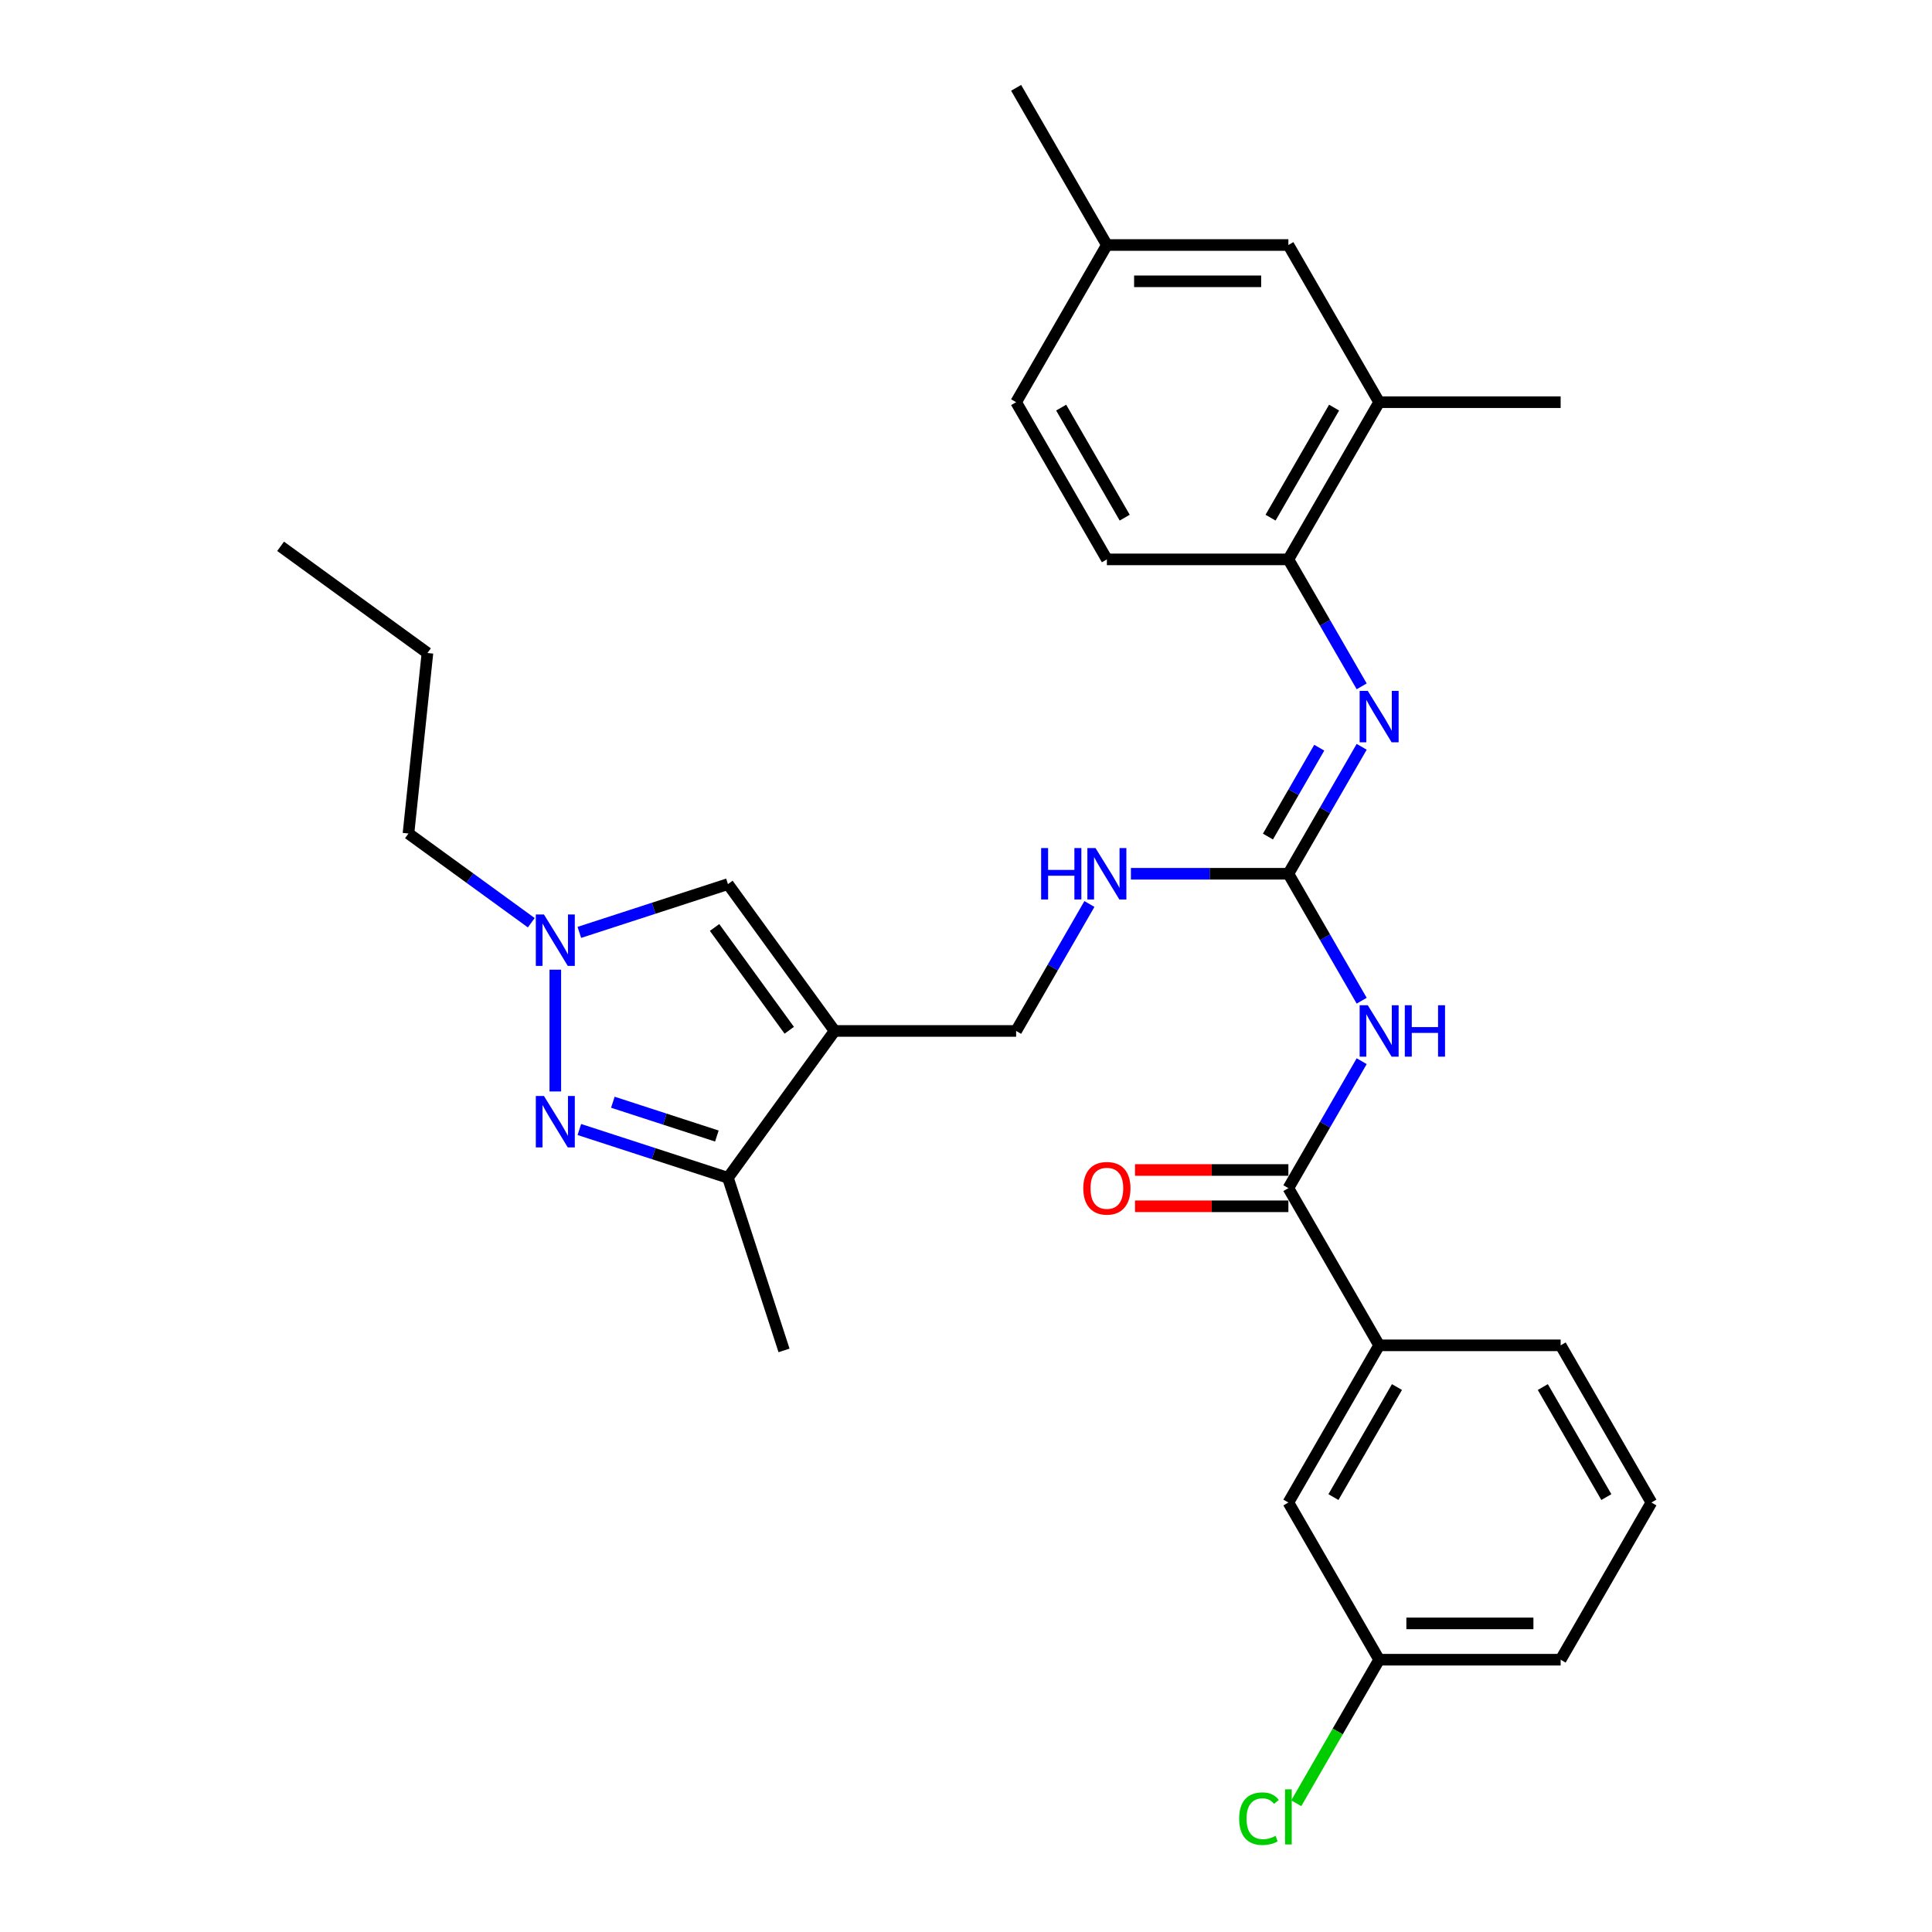 <?xml version='1.0' encoding='iso-8859-1'?>
<svg version='1.1' baseProfile='full'
              xmlns='http://www.w3.org/2000/svg'
                      xmlns:rdkit='http://www.rdkit.org/xml'
                      xmlns:xlink='http://www.w3.org/1999/xlink'
                  xml:space='preserve'
width='1000px' height='1000px' viewBox='0 0 1000 1000'>
<!-- END OF HEADER -->
<rect style='opacity:1.0;fill:#FFFFFF;stroke:none' width='1000' height='1000' x='0' y='0'> </rect>
<path class='bond-5' d='M 431.999,533.618 L 376.778,609.623' style='fill:none;fill-rule:evenodd;stroke:#000000;stroke-width:6px;stroke-linecap:butt;stroke-linejoin:miter;stroke-opacity:1' />
<path class='bond-6' d='M 431.999,533.618 L 376.778,457.614' style='fill:none;fill-rule:evenodd;stroke:#000000;stroke-width:6px;stroke-linecap:butt;stroke-linejoin:miter;stroke-opacity:1' />
<path class='bond-6' d='M 408.514,533.262 L 369.86,480.058' style='fill:none;fill-rule:evenodd;stroke:#000000;stroke-width:6px;stroke-linecap:butt;stroke-linejoin:miter;stroke-opacity:1' />
<path class='bond-11' d='M 431.999,533.618 L 525.946,533.618' style='fill:none;fill-rule:evenodd;stroke:#000000;stroke-width:6px;stroke-linecap:butt;stroke-linejoin:miter;stroke-opacity:1' />
<path class='bond-0' d='M 299.867,584.633 L 338.323,597.128' style='fill:none;fill-rule:evenodd;stroke:#0000FF;stroke-width:6px;stroke-linecap:butt;stroke-linejoin:miter;stroke-opacity:1' />
<path class='bond-0' d='M 338.323,597.128 L 376.778,609.623' style='fill:none;fill-rule:evenodd;stroke:#000000;stroke-width:6px;stroke-linecap:butt;stroke-linejoin:miter;stroke-opacity:1' />
<path class='bond-0' d='M 317.21,570.512 L 344.129,579.259' style='fill:none;fill-rule:evenodd;stroke:#0000FF;stroke-width:6px;stroke-linecap:butt;stroke-linejoin:miter;stroke-opacity:1' />
<path class='bond-0' d='M 344.129,579.259 L 371.047,588.005' style='fill:none;fill-rule:evenodd;stroke:#000000;stroke-width:6px;stroke-linecap:butt;stroke-linejoin:miter;stroke-opacity:1' />
<path class='bond-30' d='M 287.429,564.94 L 287.429,501.905' style='fill:none;fill-rule:evenodd;stroke:#0000FF;stroke-width:6px;stroke-linecap:butt;stroke-linejoin:miter;stroke-opacity:1' />
<path class='bond-1' d='M 704.804,517.967 L 685.835,485.112' style='fill:none;fill-rule:evenodd;stroke:#0000FF;stroke-width:6px;stroke-linecap:butt;stroke-linejoin:miter;stroke-opacity:1' />
<path class='bond-1' d='M 685.835,485.112 L 666.866,452.258' style='fill:none;fill-rule:evenodd;stroke:#000000;stroke-width:6px;stroke-linecap:butt;stroke-linejoin:miter;stroke-opacity:1' />
<path class='bond-4' d='M 704.804,549.27 L 685.835,582.124' style='fill:none;fill-rule:evenodd;stroke:#0000FF;stroke-width:6px;stroke-linecap:butt;stroke-linejoin:miter;stroke-opacity:1' />
<path class='bond-4' d='M 685.835,582.124 L 666.866,614.979' style='fill:none;fill-rule:evenodd;stroke:#000000;stroke-width:6px;stroke-linecap:butt;stroke-linejoin:miter;stroke-opacity:1' />
<path class='bond-2' d='M 666.866,452.258 L 626.112,452.258' style='fill:none;fill-rule:evenodd;stroke:#000000;stroke-width:6px;stroke-linecap:butt;stroke-linejoin:miter;stroke-opacity:1' />
<path class='bond-2' d='M 626.112,452.258 L 585.358,452.258' style='fill:none;fill-rule:evenodd;stroke:#0000FF;stroke-width:6px;stroke-linecap:butt;stroke-linejoin:miter;stroke-opacity:1' />
<path class='bond-7' d='M 666.866,452.258 L 685.835,419.403' style='fill:none;fill-rule:evenodd;stroke:#000000;stroke-width:6px;stroke-linecap:butt;stroke-linejoin:miter;stroke-opacity:1' />
<path class='bond-7' d='M 685.835,419.403 L 704.804,386.549' style='fill:none;fill-rule:evenodd;stroke:#0000FF;stroke-width:6px;stroke-linecap:butt;stroke-linejoin:miter;stroke-opacity:1' />
<path class='bond-7' d='M 656.285,433.007 L 669.563,410.008' style='fill:none;fill-rule:evenodd;stroke:#000000;stroke-width:6px;stroke-linecap:butt;stroke-linejoin:miter;stroke-opacity:1' />
<path class='bond-7' d='M 669.563,410.008 L 682.841,387.01' style='fill:none;fill-rule:evenodd;stroke:#0000FF;stroke-width:6px;stroke-linecap:butt;stroke-linejoin:miter;stroke-opacity:1' />
<path class='bond-3' d='M 299.867,482.603 L 338.323,470.108' style='fill:none;fill-rule:evenodd;stroke:#0000FF;stroke-width:6px;stroke-linecap:butt;stroke-linejoin:miter;stroke-opacity:1' />
<path class='bond-3' d='M 338.323,470.108 L 376.778,457.614' style='fill:none;fill-rule:evenodd;stroke:#000000;stroke-width:6px;stroke-linecap:butt;stroke-linejoin:miter;stroke-opacity:1' />
<path class='bond-21' d='M 274.99,477.608 L 243.207,454.516' style='fill:none;fill-rule:evenodd;stroke:#0000FF;stroke-width:6px;stroke-linecap:butt;stroke-linejoin:miter;stroke-opacity:1' />
<path class='bond-21' d='M 243.207,454.516 L 211.424,431.424' style='fill:none;fill-rule:evenodd;stroke:#000000;stroke-width:6px;stroke-linecap:butt;stroke-linejoin:miter;stroke-opacity:1' />
<path class='bond-9' d='M 666.866,614.979 L 713.84,696.34' style='fill:none;fill-rule:evenodd;stroke:#000000;stroke-width:6px;stroke-linecap:butt;stroke-linejoin:miter;stroke-opacity:1' />
<path class='bond-13' d='M 666.866,605.584 L 627.174,605.584' style='fill:none;fill-rule:evenodd;stroke:#000000;stroke-width:6px;stroke-linecap:butt;stroke-linejoin:miter;stroke-opacity:1' />
<path class='bond-13' d='M 627.174,605.584 L 587.481,605.584' style='fill:none;fill-rule:evenodd;stroke:#FF0000;stroke-width:6px;stroke-linecap:butt;stroke-linejoin:miter;stroke-opacity:1' />
<path class='bond-13' d='M 666.866,624.374 L 627.174,624.374' style='fill:none;fill-rule:evenodd;stroke:#000000;stroke-width:6px;stroke-linecap:butt;stroke-linejoin:miter;stroke-opacity:1' />
<path class='bond-13' d='M 627.174,624.374 L 587.481,624.374' style='fill:none;fill-rule:evenodd;stroke:#FF0000;stroke-width:6px;stroke-linecap:butt;stroke-linejoin:miter;stroke-opacity:1' />
<path class='bond-22' d='M 376.778,609.623 L 405.809,698.972' style='fill:none;fill-rule:evenodd;stroke:#000000;stroke-width:6px;stroke-linecap:butt;stroke-linejoin:miter;stroke-opacity:1' />
<path class='bond-8' d='M 704.804,355.245 L 685.835,322.391' style='fill:none;fill-rule:evenodd;stroke:#0000FF;stroke-width:6px;stroke-linecap:butt;stroke-linejoin:miter;stroke-opacity:1' />
<path class='bond-8' d='M 685.835,322.391 L 666.866,289.536' style='fill:none;fill-rule:evenodd;stroke:#000000;stroke-width:6px;stroke-linecap:butt;stroke-linejoin:miter;stroke-opacity:1' />
<path class='bond-12' d='M 666.866,289.536 L 713.84,208.176' style='fill:none;fill-rule:evenodd;stroke:#000000;stroke-width:6px;stroke-linecap:butt;stroke-linejoin:miter;stroke-opacity:1' />
<path class='bond-12' d='M 657.64,267.938 L 690.522,210.985' style='fill:none;fill-rule:evenodd;stroke:#000000;stroke-width:6px;stroke-linecap:butt;stroke-linejoin:miter;stroke-opacity:1' />
<path class='bond-16' d='M 666.866,289.536 L 572.919,289.536' style='fill:none;fill-rule:evenodd;stroke:#000000;stroke-width:6px;stroke-linecap:butt;stroke-linejoin:miter;stroke-opacity:1' />
<path class='bond-14' d='M 713.84,696.34 L 666.866,777.7' style='fill:none;fill-rule:evenodd;stroke:#000000;stroke-width:6px;stroke-linecap:butt;stroke-linejoin:miter;stroke-opacity:1' />
<path class='bond-14' d='M 723.066,717.938 L 690.185,774.891' style='fill:none;fill-rule:evenodd;stroke:#000000;stroke-width:6px;stroke-linecap:butt;stroke-linejoin:miter;stroke-opacity:1' />
<path class='bond-23' d='M 713.84,696.34 L 807.787,696.34' style='fill:none;fill-rule:evenodd;stroke:#000000;stroke-width:6px;stroke-linecap:butt;stroke-linejoin:miter;stroke-opacity:1' />
<path class='bond-10' d='M 563.883,467.909 L 544.914,500.764' style='fill:none;fill-rule:evenodd;stroke:#0000FF;stroke-width:6px;stroke-linecap:butt;stroke-linejoin:miter;stroke-opacity:1' />
<path class='bond-10' d='M 544.914,500.764 L 525.946,533.618' style='fill:none;fill-rule:evenodd;stroke:#000000;stroke-width:6px;stroke-linecap:butt;stroke-linejoin:miter;stroke-opacity:1' />
<path class='bond-15' d='M 713.84,208.176 L 666.866,126.815' style='fill:none;fill-rule:evenodd;stroke:#000000;stroke-width:6px;stroke-linecap:butt;stroke-linejoin:miter;stroke-opacity:1' />
<path class='bond-25' d='M 713.84,208.176 L 807.787,208.176' style='fill:none;fill-rule:evenodd;stroke:#000000;stroke-width:6px;stroke-linecap:butt;stroke-linejoin:miter;stroke-opacity:1' />
<path class='bond-17' d='M 666.866,777.7 L 713.84,859.061' style='fill:none;fill-rule:evenodd;stroke:#000000;stroke-width:6px;stroke-linecap:butt;stroke-linejoin:miter;stroke-opacity:1' />
<path class='bond-31' d='M 666.866,126.815 L 572.919,126.815' style='fill:none;fill-rule:evenodd;stroke:#000000;stroke-width:6px;stroke-linecap:butt;stroke-linejoin:miter;stroke-opacity:1' />
<path class='bond-31' d='M 652.774,145.605 L 587.011,145.605' style='fill:none;fill-rule:evenodd;stroke:#000000;stroke-width:6px;stroke-linecap:butt;stroke-linejoin:miter;stroke-opacity:1' />
<path class='bond-19' d='M 572.919,289.536 L 525.946,208.176' style='fill:none;fill-rule:evenodd;stroke:#000000;stroke-width:6px;stroke-linecap:butt;stroke-linejoin:miter;stroke-opacity:1' />
<path class='bond-19' d='M 582.145,267.938 L 549.264,210.985' style='fill:none;fill-rule:evenodd;stroke:#000000;stroke-width:6px;stroke-linecap:butt;stroke-linejoin:miter;stroke-opacity:1' />
<path class='bond-20' d='M 713.84,859.061 L 692.392,896.21' style='fill:none;fill-rule:evenodd;stroke:#000000;stroke-width:6px;stroke-linecap:butt;stroke-linejoin:miter;stroke-opacity:1' />
<path class='bond-20' d='M 692.392,896.21 L 670.944,933.359' style='fill:none;fill-rule:evenodd;stroke:#00CC00;stroke-width:6px;stroke-linecap:butt;stroke-linejoin:miter;stroke-opacity:1' />
<path class='bond-32' d='M 713.84,859.061 L 807.787,859.061' style='fill:none;fill-rule:evenodd;stroke:#000000;stroke-width:6px;stroke-linecap:butt;stroke-linejoin:miter;stroke-opacity:1' />
<path class='bond-32' d='M 727.932,840.271 L 793.695,840.271' style='fill:none;fill-rule:evenodd;stroke:#000000;stroke-width:6px;stroke-linecap:butt;stroke-linejoin:miter;stroke-opacity:1' />
<path class='bond-18' d='M 572.919,126.815 L 525.946,208.176' style='fill:none;fill-rule:evenodd;stroke:#000000;stroke-width:6px;stroke-linecap:butt;stroke-linejoin:miter;stroke-opacity:1' />
<path class='bond-27' d='M 572.919,126.815 L 525.946,45.455' style='fill:none;fill-rule:evenodd;stroke:#000000;stroke-width:6px;stroke-linecap:butt;stroke-linejoin:miter;stroke-opacity:1' />
<path class='bond-28' d='M 211.424,431.424 L 221.244,337.991' style='fill:none;fill-rule:evenodd;stroke:#000000;stroke-width:6px;stroke-linecap:butt;stroke-linejoin:miter;stroke-opacity:1' />
<path class='bond-24' d='M 807.787,696.34 L 854.761,777.7' style='fill:none;fill-rule:evenodd;stroke:#000000;stroke-width:6px;stroke-linecap:butt;stroke-linejoin:miter;stroke-opacity:1' />
<path class='bond-24' d='M 798.561,717.938 L 831.443,774.891' style='fill:none;fill-rule:evenodd;stroke:#000000;stroke-width:6px;stroke-linecap:butt;stroke-linejoin:miter;stroke-opacity:1' />
<path class='bond-26' d='M 854.761,777.7 L 807.787,859.061' style='fill:none;fill-rule:evenodd;stroke:#000000;stroke-width:6px;stroke-linecap:butt;stroke-linejoin:miter;stroke-opacity:1' />
<path class='bond-29' d='M 221.244,337.991 L 145.239,282.771' style='fill:none;fill-rule:evenodd;stroke:#000000;stroke-width:6px;stroke-linecap:butt;stroke-linejoin:miter;stroke-opacity:1' />
<path  class='atom-1' d='M 281.548 567.289
L 290.266 581.381
Q 291.13 582.772, 292.521 585.289
Q 293.911 587.807, 293.986 587.957
L 293.986 567.289
L 297.519 567.289
L 297.519 593.895
L 293.874 593.895
L 284.516 578.488
Q 283.427 576.684, 282.262 574.617
Q 281.134 572.55, 280.796 571.911
L 280.796 593.895
L 277.339 593.895
L 277.339 567.289
L 281.548 567.289
' fill='#0000FF'/>
<path  class='atom-2' d='M 707.959 520.315
L 716.677 534.408
Q 717.542 535.798, 718.932 538.316
Q 720.322 540.834, 720.398 540.984
L 720.398 520.315
L 723.93 520.315
L 723.93 546.921
L 720.285 546.921
L 710.928 531.514
Q 709.838 529.71, 708.673 527.643
Q 707.546 525.576, 707.207 524.938
L 707.207 546.921
L 703.75 546.921
L 703.75 520.315
L 707.959 520.315
' fill='#0000FF'/>
<path  class='atom-2' d='M 727.124 520.315
L 730.732 520.315
L 730.732 531.627
L 744.335 531.627
L 744.335 520.315
L 747.943 520.315
L 747.943 546.921
L 744.335 546.921
L 744.335 534.633
L 730.732 534.633
L 730.732 546.921
L 727.124 546.921
L 727.124 520.315
' fill='#0000FF'/>
<path  class='atom-4' d='M 281.548 473.342
L 290.266 487.434
Q 291.13 488.824, 292.521 491.342
Q 293.911 493.86, 293.986 494.01
L 293.986 473.342
L 297.519 473.342
L 297.519 499.948
L 293.874 499.948
L 284.516 484.54
Q 283.427 482.737, 282.262 480.67
Q 281.134 478.603, 280.796 477.964
L 280.796 499.948
L 277.339 499.948
L 277.339 473.342
L 281.548 473.342
' fill='#0000FF'/>
<path  class='atom-8' d='M 707.959 357.594
L 716.677 371.686
Q 717.542 373.077, 718.932 375.594
Q 720.322 378.112, 720.398 378.263
L 720.398 357.594
L 723.93 357.594
L 723.93 384.2
L 720.285 384.2
L 710.928 368.793
Q 709.838 366.989, 708.673 364.922
Q 707.546 362.855, 707.207 362.216
L 707.207 384.2
L 703.75 384.2
L 703.75 357.594
L 707.959 357.594
' fill='#0000FF'/>
<path  class='atom-11' d='M 538.892 438.955
L 542.499 438.955
L 542.499 450.266
L 556.103 450.266
L 556.103 438.955
L 559.71 438.955
L 559.71 465.561
L 556.103 465.561
L 556.103 453.272
L 542.499 453.272
L 542.499 465.561
L 538.892 465.561
L 538.892 438.955
' fill='#0000FF'/>
<path  class='atom-11' d='M 567.038 438.955
L 575.757 453.047
Q 576.621 454.437, 578.011 456.955
Q 579.402 459.473, 579.477 459.623
L 579.477 438.955
L 583.009 438.955
L 583.009 465.561
L 579.364 465.561
L 570.007 450.153
Q 568.917 448.35, 567.752 446.283
Q 566.625 444.216, 566.287 443.577
L 566.287 465.561
L 562.829 465.561
L 562.829 438.955
L 567.038 438.955
' fill='#0000FF'/>
<path  class='atom-14' d='M 560.706 615.054
Q 560.706 608.666, 563.863 605.096
Q 567.019 601.526, 572.919 601.526
Q 578.819 601.526, 581.976 605.096
Q 585.132 608.666, 585.132 615.054
Q 585.132 621.518, 581.938 625.2
Q 578.744 628.846, 572.919 628.846
Q 567.057 628.846, 563.863 625.2
Q 560.706 621.555, 560.706 615.054
M 572.919 625.839
Q 576.978 625.839, 579.157 623.134
Q 581.375 620.39, 581.375 615.054
Q 581.375 609.831, 579.157 607.2
Q 576.978 604.532, 572.919 604.532
Q 568.861 604.532, 566.644 607.163
Q 564.464 609.793, 564.464 615.054
Q 564.464 620.428, 566.644 623.134
Q 568.861 625.839, 572.919 625.839
' fill='#FF0000'/>
<path  class='atom-21' d='M 641.388 941.342
Q 641.388 934.728, 644.469 931.271
Q 647.589 927.776, 653.488 927.776
Q 658.975 927.776, 661.906 931.647
L 659.426 933.676
Q 657.284 930.858, 653.488 930.858
Q 649.467 930.858, 647.325 933.563
Q 645.221 936.231, 645.221 941.342
Q 645.221 946.603, 647.401 949.309
Q 649.618 952.015, 653.902 952.015
Q 656.833 952.015, 660.253 950.248
L 661.305 953.067
Q 659.914 953.969, 657.81 954.495
Q 655.706 955.021, 653.376 955.021
Q 647.589 955.021, 644.469 951.489
Q 641.388 947.956, 641.388 941.342
' fill='#00CC00'/>
<path  class='atom-21' d='M 665.138 926.16
L 668.595 926.16
L 668.595 954.683
L 665.138 954.683
L 665.138 926.16
' fill='#00CC00'/>
</svg>
